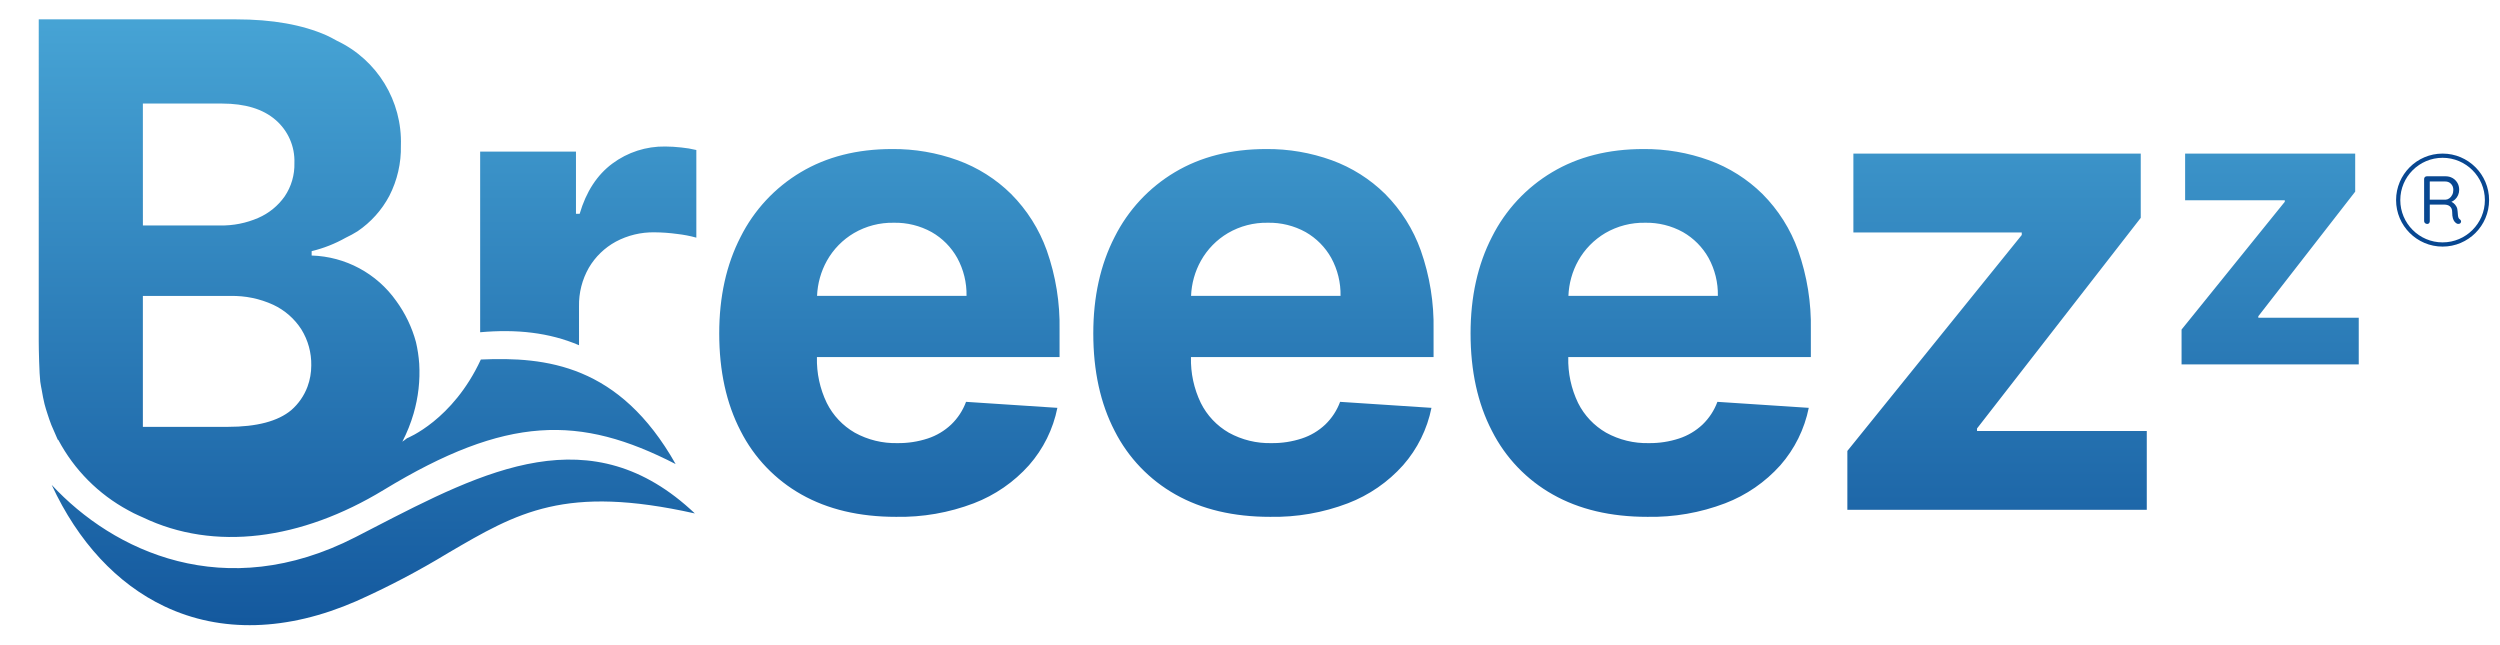 <?xml version="1.0" encoding="utf-8"?>
<!-- Generator: Adobe Illustrator 27.3.1, SVG Export Plug-In . SVG Version: 6.00 Build 0)  -->
<svg version="1.1" id="Laag_1" xmlns="http://www.w3.org/2000/svg" xmlns:xlink="http://www.w3.org/1999/xlink" x="0px" y="0px"
	 viewBox="0 0 1033.26 266.38" style="enable-background:new 0 0 1033.26 266.38;" xml:space="preserve">
<linearGradient id="SVGID_1_" gradientUnits="userSpaceOnUse" x1="495.442" y1="317.069" x2="495.442" y2="-173.759">
	<stop  offset="0" style="stop-color:#084791"/>
	<stop  offset="0.857" style="stop-color:#5DC5ED"/>
</linearGradient>
<path style="fill:url(#SVGID_1_);" d="M287.19,212.21c-53.62-11.99-73.23-0.49-101.97,16.33c-12.22,7.43-24.89,14.08-37.95,19.91
	c-28.56,12.46-55.95,13.23-79.24,2.19c-19.72-9.33-35.83-26.79-46.66-50.23c25.46,27.44,71.49,49.29,125.49,21.62l7.19-3.71
	C200.44,194.36,244.39,171.67,287.19,212.21z M22.86,179.4c-0.57-1.23-1.11-2.47-1.63-3.74c-0.59-1.48-1.09-3.01-1.59-4.55
	c-0.43-1.36-0.89-2.71-1.24-4.13c-0.46-1.81-0.78-3.68-1.11-5.56c-0.22-1.23-0.49-2.42-0.65-3.68c-0.39-3.21-0.63-13.28-0.63-16.72
	V8h81.53c14.98,0,27.48,2.21,37.49,6.65c1.51,0.68,2.85,1.46,4.25,2.21c16.64,7.88,27.02,24.89,26.41,43.3
	c0.16,7.22-1.49,14.37-4.78,20.8c-3.11,5.87-7.62,10.89-13.12,14.62c-1.59,0.99-3.23,1.89-4.93,2.69c-4.4,2.48-9.13,4.35-14.05,5.53
	v1.81c13.95,0.42,26.89,7.37,34.94,18.76c3.74,5.12,6.51,10.89,8.17,17.01c0.69,2.95,1.14,5.94,1.35,8.96
	c0.41,6.93-0.38,13.89-2.32,20.56c-1.17,4.03-2.74,7.94-4.67,11.67c0.2-0.17,0.41-0.34,0.63-0.49l-0.04,0.08
	c0.43-0.37,0.92-0.65,1.35-1.03c0,0,18.92-7.42,30.52-32.54c26.87-1.16,57.24,2,80.51,43.21c-39.53-20.31-69.68-20.29-120.72,10.73
	c-34.04,20.67-69.94,25.48-99.48,11.31c0,0-2.51-1.09-3.78-1.73c-0.77-0.42-1.55-0.78-2.31-1.23c-12.25-6.62-22.28-16.71-28.82-29
	l-0.27-0.17C23.49,180.96,23.22,180.15,22.86,179.4z M59.05,42.79l0.01,50.4h31.91c5.42,0.1,10.8-0.97,15.77-3.13
	c4.39-1.9,8.17-4.98,10.92-8.89c2.75-4.07,4.16-8.9,4.02-13.81c0.25-6.81-2.62-13.36-7.79-17.8c-5.2-4.51-12.58-6.76-22.13-6.76
	H59.05z M59.05,176.42h35.09c11.99,0,20.75-2.31,26.25-6.92c3.01-2.62,5.32-5.96,6.71-9.71v0c1.03-2.8,1.55-5.76,1.55-8.74
	c0.1-5.26-1.32-10.44-4.09-14.91c-2.83-4.4-6.84-7.92-11.58-10.15c-5.59-2.57-11.69-3.83-17.84-3.67H59.05V176.42z M274.95,60.55
	c-7.86-0.12-15.54,2.36-21.85,7.05c-6.33,4.7-10.84,11.62-13.52,20.76h-1.53V62.67h-39.6v74.65c14.94-1.34,28.53,0.09,40.86,5.36
	V126.6c-0.11-5.58,1.29-11.08,4.06-15.93c2.66-4.54,6.51-8.26,11.12-10.78c4.93-2.64,10.46-3.97,16.05-3.87
	c3.12,0.02,6.23,0.25,9.31,0.67c2.69,0.3,5.34,0.81,7.95,1.53V62c-2.05-0.5-4.13-0.85-6.23-1.05
	C279.38,60.7,277.16,60.57,274.95,60.55z M743.17,103.52c3.71,10.54,5.49,21.66,5.26,32.84v11.22H648.17v0.08
	c-0.17,6.53,1.22,13.01,4.06,18.9c2.57,5.13,6.6,9.39,11.57,12.26c5.42,2.99,11.53,4.48,17.72,4.32c4.23,0.05,8.45-0.6,12.47-1.92
	c3.61-1.18,6.91-3.15,9.68-5.75c2.73-2.63,4.83-5.84,6.14-9.39l37.76,2.48c-1.78,8.8-5.82,16.98-11.74,23.73
	c-6.25,6.98-14.07,12.37-22.82,15.72c-10.26,3.91-21.18,5.81-32.16,5.6c-15.16,0-28.18-3.08-39.06-9.23
	c-10.81-6.07-19.57-15.22-25.16-26.28c-5.9-11.35-8.84-24.78-8.84-40.3c0-15.14,2.95-28.44,8.84-39.88
	c5.57-11.11,14.2-20.39,24.88-26.75c10.69-6.38,23.26-9.57,37.71-9.57c9.26-0.08,18.46,1.49,27.17,4.64
	c8.27,3.01,15.79,7.77,22.05,13.94C735.01,86.78,740.04,94.75,743.17,103.52z M710,122.26c0.11-5.46-1.22-10.85-3.83-15.64
	c-2.5-4.46-6.16-8.15-10.59-10.69c-4.79-2.65-10.2-3.99-15.67-3.87c-5.77-0.11-11.46,1.37-16.45,4.27
	c-4.66,2.76-8.51,6.69-11.16,11.4c-2.49,4.46-3.87,9.44-4.07,14.54H710z M817.11,177.09l67.67-87.05V63.48H766.01v32.6h69.59v1.05
	l-72.08,89.25v24.33l123.75,0v-32.58h-70.16V177.09z M933.37,131.34v-0.63l40.04-51.5V63.48h-70.29v19.29h41.19v0.63l-42.66,52.81
	v14.4h73.23v-19.28H933.37z M587.22,103.52c3.71,10.54,5.5,21.66,5.28,32.84v11.22H492.23v0.08c-0.16,6.53,1.23,13.01,4.08,18.9
	c2.56,5.13,6.58,9.39,11.55,12.26c5.42,2.99,11.54,4.49,17.73,4.32c4.23,0.05,8.44-0.6,12.46-1.92c3.61-1.18,6.91-3.14,9.68-5.75
	c2.73-2.63,4.83-5.84,6.14-9.39l37.76,2.48c-1.76,8.8-5.81,16.99-11.74,23.73c-6.24,6.98-14.06,12.37-22.81,15.72
	c-10.26,3.91-21.18,5.81-32.17,5.6c-15.14,0-28.16-3.08-39.06-9.23c-10.8-6.08-19.56-15.22-25.16-26.28
	c-5.89-11.35-8.83-24.78-8.83-40.3c0-15.14,2.94-28.44,8.83-39.88c5.57-11.11,14.2-20.39,24.88-26.75
	c10.7-6.38,23.28-9.57,37.72-9.57c9.26-0.08,18.45,1.49,27.16,4.64c8.27,3.01,15.79,7.77,22.05,13.94
	C579.06,86.78,584.09,94.75,587.22,103.52z M554.05,122.26c0.11-5.46-1.22-10.85-3.83-15.64c-2.49-4.46-6.15-8.15-10.58-10.69
	c-4.79-2.65-10.2-3.99-15.67-3.87c-5.77-0.11-11.46,1.36-16.45,4.27c-4.66,2.75-8.51,6.68-11.16,11.4
	c-2.5,4.46-3.89,9.44-4.09,14.54H554.05z M432.64,103.52c3.71,10.54,5.5,21.66,5.28,32.84v11.22H337.64v0.08
	c-0.16,6.53,1.23,13.01,4.08,18.9c2.56,5.13,6.58,9.39,11.55,12.26c5.42,2.99,11.53,4.48,17.72,4.32c4.23,0.05,8.45-0.6,12.47-1.92
	c3.6-1.18,6.9-3.15,9.66-5.75c2.74-2.62,4.84-5.84,6.15-9.39l37.75,2.48c-1.76,8.8-5.81,16.99-11.74,23.73
	c-6.24,6.98-14.06,12.37-22.81,15.72c-10.26,3.91-21.18,5.81-32.16,5.6c-15.14,0-28.16-3.08-39.06-9.23
	c-10.8-6.08-19.56-15.22-25.16-26.28c-5.89-11.35-8.83-24.78-8.83-40.3c0-15.14,2.94-28.44,8.83-39.88
	c5.57-11.11,14.2-20.39,24.88-26.75c10.7-6.38,23.28-9.57,37.72-9.57c9.26-0.08,18.46,1.49,27.17,4.64
	c8.26,3.01,15.78,7.76,22.04,13.94C424.47,86.78,429.5,94.75,432.64,103.52z M399.47,122.26c0.11-5.46-1.22-10.85-3.83-15.64
	c-2.49-4.46-6.14-8.16-10.58-10.69c-4.79-2.65-10.2-3.99-15.67-3.87c-5.77-0.11-11.46,1.36-16.45,4.27
	c-4.66,2.75-8.51,6.68-11.16,11.4c-2.49,4.46-3.88,9.44-4.09,14.54H399.47z"/>
<path style="fill:#084791;" d="M1016.62,90.62c-0.21-0.13-0.37-0.31-0.48-0.55c-0.11-0.23-0.2-0.56-0.25-0.97
	c-0.06-0.41-0.1-0.97-0.14-1.66c-0.02-0.79-0.19-1.48-0.51-2.07c-0.32-0.59-0.73-1.08-1.24-1.46c-0.26-0.19-0.53-0.36-0.82-0.49
	c0.56-0.25,1.07-0.58,1.52-1c0.53-0.5,0.94-1.09,1.24-1.77c0.3-0.69,0.45-1.42,0.45-2.21c0-1.09-0.25-2.05-0.75-2.89
	c-0.5-0.84-1.17-1.49-2.01-1.97c-0.84-0.48-1.79-0.72-2.84-0.72h-7.77c-0.32,0-0.59,0.11-0.8,0.32c-0.22,0.22-0.32,0.48-0.32,0.8
	V91.4c0,0.32,0.13,0.59,0.38,0.82c0.25,0.22,0.56,0.34,0.92,0.34c0.32,0,0.57-0.11,0.76-0.34c0.19-0.23,0.28-0.5,0.28-0.82v-6.84
	h5.94c0.41,0,0.82,0.05,1.21,0.14c0.39,0.09,0.75,0.26,1.07,0.51c0.32,0.24,0.57,0.56,0.76,0.96c0.19,0.39,0.28,0.89,0.28,1.49
	c0,1.07,0.09,1.91,0.28,2.53c0.19,0.62,0.42,1.09,0.7,1.42c0.28,0.33,0.57,0.58,0.87,0.75c0.15,0.09,0.33,0.15,0.54,0.17
	c0.21,0.02,0.41,0,0.62-0.07c0.21-0.06,0.37-0.18,0.48-0.35c0.19-0.26,0.24-0.53,0.15-0.82
	C1017.05,91.01,1016.88,90.79,1016.62,90.62z M1012.32,81.97c-0.48,0.34-0.99,0.53-1.53,0.56h-6.56v-7.52h6.42
	c0.96,0,1.75,0.33,2.38,0.99c0.63,0.66,0.94,1.48,0.94,2.48c0,0.77-0.15,1.46-0.47,2.07C1013.2,81.16,1012.8,81.63,1012.32,81.97z"
	/>
<path style="fill:#084791;" d="M1009.53,63.48c-10.6,0-19.22,8.62-19.22,19.22s8.62,19.22,19.22,19.22s19.22-8.62,19.22-19.22
	S1020.13,63.48,1009.53,63.48z M1009.53,100.18c-9.64,0-17.48-7.84-17.48-17.48s7.84-17.48,17.48-17.48
	c9.64,0,17.48,7.84,17.48,17.48S1019.17,100.18,1009.53,100.18z"/>
</svg>
